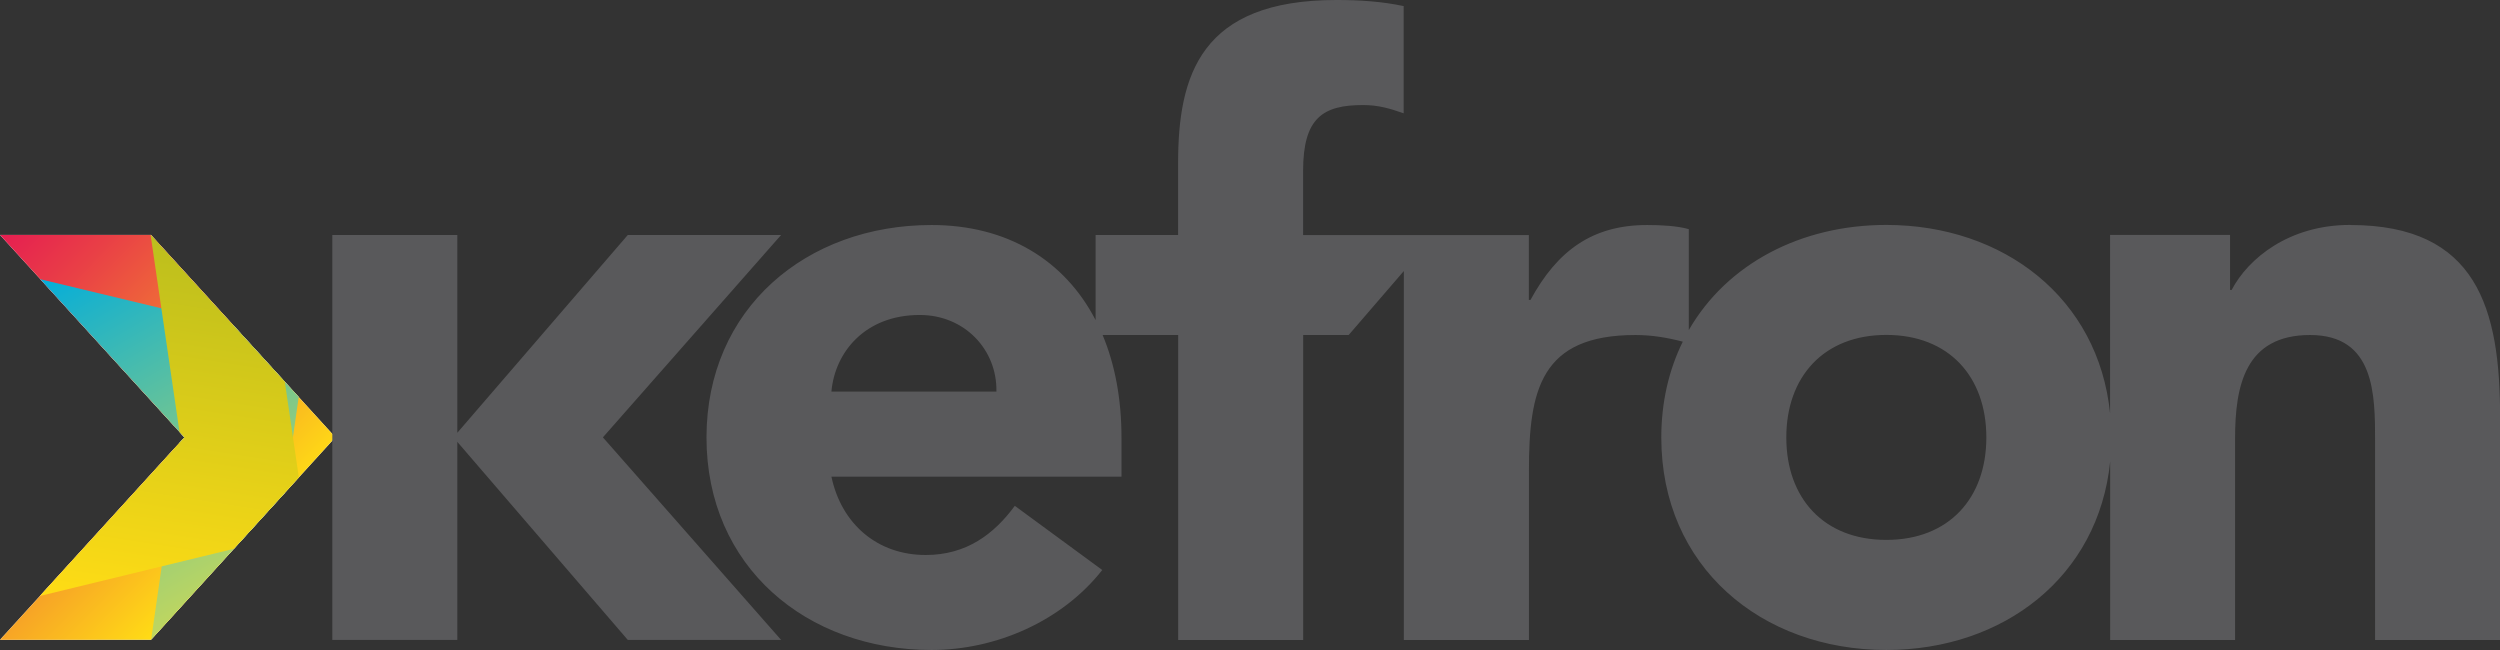 <svg viewBox="0 0 278.2 72.33" xmlns="http://www.w3.org/2000/svg" xmlns:xlink="http://www.w3.org/1999/xlink"><rect x="0" y="0" width="278.2" height="72.33" fill="#333333" stroke="none"/><clipPath id="a"><path d="m20.53 48.67-20.53 22.53 16.8-.01 20.52-22.53-20.53-22.52h-16.79z"/></clipPath><linearGradient id="b" gradientTransform="matrix(1 -.003 .003 1 3.91 4.12)" gradientUnits="userSpaceOnUse" x1="-11.08" x2="19.81" y1="29.12" y2="60.01"><stop offset="0" stop-color="#e51e51"/><stop offset=".2" stop-color="#e93f46"/><stop offset=".65" stop-color="#f5952b"/><stop offset="1" stop-color="#ffdc15"/></linearGradient><clipPath id="c"><path d="m20.53 48.67-20.53 22.53 16.8-.01 20.52-22.53-20.53-22.52h-16.79z"/></clipPath><linearGradient id="d" gradientTransform="matrix(.997 -.077 .077 .997 -231.71 -361.23)" gradientUnits="userSpaceOnUse" x1="227.51" x2="207.49" y1="449.8" y2="408.25"><stop offset="0" stop-color="#fdd379"/><stop offset="0" stop-color="#d3da53"/><stop offset=".14" stop-color="#bbd562"/><stop offset=".45" stop-color="#7fc889"/><stop offset=".88" stop-color="#20b3c7"/><stop offset="1" stop-color="#04aeda"/></linearGradient><linearGradient id="e" gradientTransform="matrix(.998 .059 -.059 .998 179.12 321.87)" gradientUnits="userSpaceOnUse" x1="-183.01" x2="-178.47" y1="-244.12" y2="-291.82"><stop offset="0" stop-color="#ffdc15"/><stop offset="1" stop-color="#b2ba1e"/></linearGradient><path d="m20.53 48.67-20.53 22.53 16.8-.01 20.52-22.53-20.53-22.52h-16.79z" fill="#fff"/><g clip-path="url(#a)" fill="#fff"><path d="m20.21 47.61-4.34 30.17 13.9-9.43 4.33-30.16-29.63-7.12-13.9 9.43z"/><path d="m20.21 49.71-29.61 7.2 13.92 9.39 29.61-7.2-4.42-30.16-13.92-9.39z"/></g><path d="m20.53 48.67-20.53 22.53 16.8-.01 20.52-22.53-20.53-22.52h-16.79z" fill="url(#b)"/><g clip-path="url(#c)"><path d="m20.1 48.4-4.23 29.38 13.9-9.43 4.33-30.16-29.63-7.12-13.9 9.43 28.46 6.83z" fill="url(#d)"/><path d="m19.13 49.97-28.53 6.94 13.92 9.39 29.61-7.2-4.42-30.16-13.92-9.39 4.29 29.23z" fill="url(#e)"/></g><g fill="#59595b"><path d="m67.09 48.67 19.83 22.54h-17.06l-18.97-22.04v22.04h-13.91v-45.06h13.91v22.01l18.97-22.01h17.06z"/><path d="m261.51 25.03c-6.77 0-11.32 3.71-13.17 7.23h-.18v-6.12h-13.35v19.87c-1.29-12.85-11.87-20.98-24.91-20.98-9.52 0-17.74 4.35-21.97 11.7v-11.23c-1.3-.37-3.06-.46-4.64-.46-6.12 0-10.01 2.88-12.98 8.34h-.18v-7.22h-25.12v-7.14c0-5.93 2.22-7.33 6.68-7.33 1.66 0 2.95.37 4.51.92v-11.93c-2.4-.52-4.94-.68-7.48-.68-15.11 0-17.62 8.35-17.62 18.17v7.98h-9.18v9.47c-3.45-6.67-9.85-10.58-18.26-10.58-13.92 0-25.04 9.28-25.04 23.65s11.12 23.64 25.04 23.64c7.22 0 14.55-3.24 19-8.9l-9.73-7.14c-2.32 3.15-5.38 5.47-9.92 5.47-5.37 0-9.37-3.44-10.49-8.72h32.28v-4.35c0-4.3-.73-8.14-2.1-11.41h8.41v33.94h13.91v-33.94h5.06l6.14-7.12v41.06h13.92v-18.82c0-9 1.29-15.12 11.86-15.12 1.81 0 3.54.29 5.26.74-1.53 3.11-2.39 6.69-2.39 10.67 0 14.37 11.13 23.64 25.04 23.64 13.03 0 23.62-8.14 24.91-20.98v19.87h13.9v-22.44c0-5.85 1.12-11.5 8.35-11.5s7.23 6.68 7.23 11.87v22.07h13.91v-24.84c0-12.06-2.58-21.34-16.68-21.34zm-168.99 18.55c.38-4.36 3.72-8.53 9.83-8.53 5.02 0 8.63 3.9 8.53 8.53zm117.39 16.5c-6.96 0-11.13-4.64-11.13-11.4s4.17-11.41 11.13-11.41 11.13 4.64 11.13 11.41-4.18 11.4-11.13 11.4z"/></g></svg>